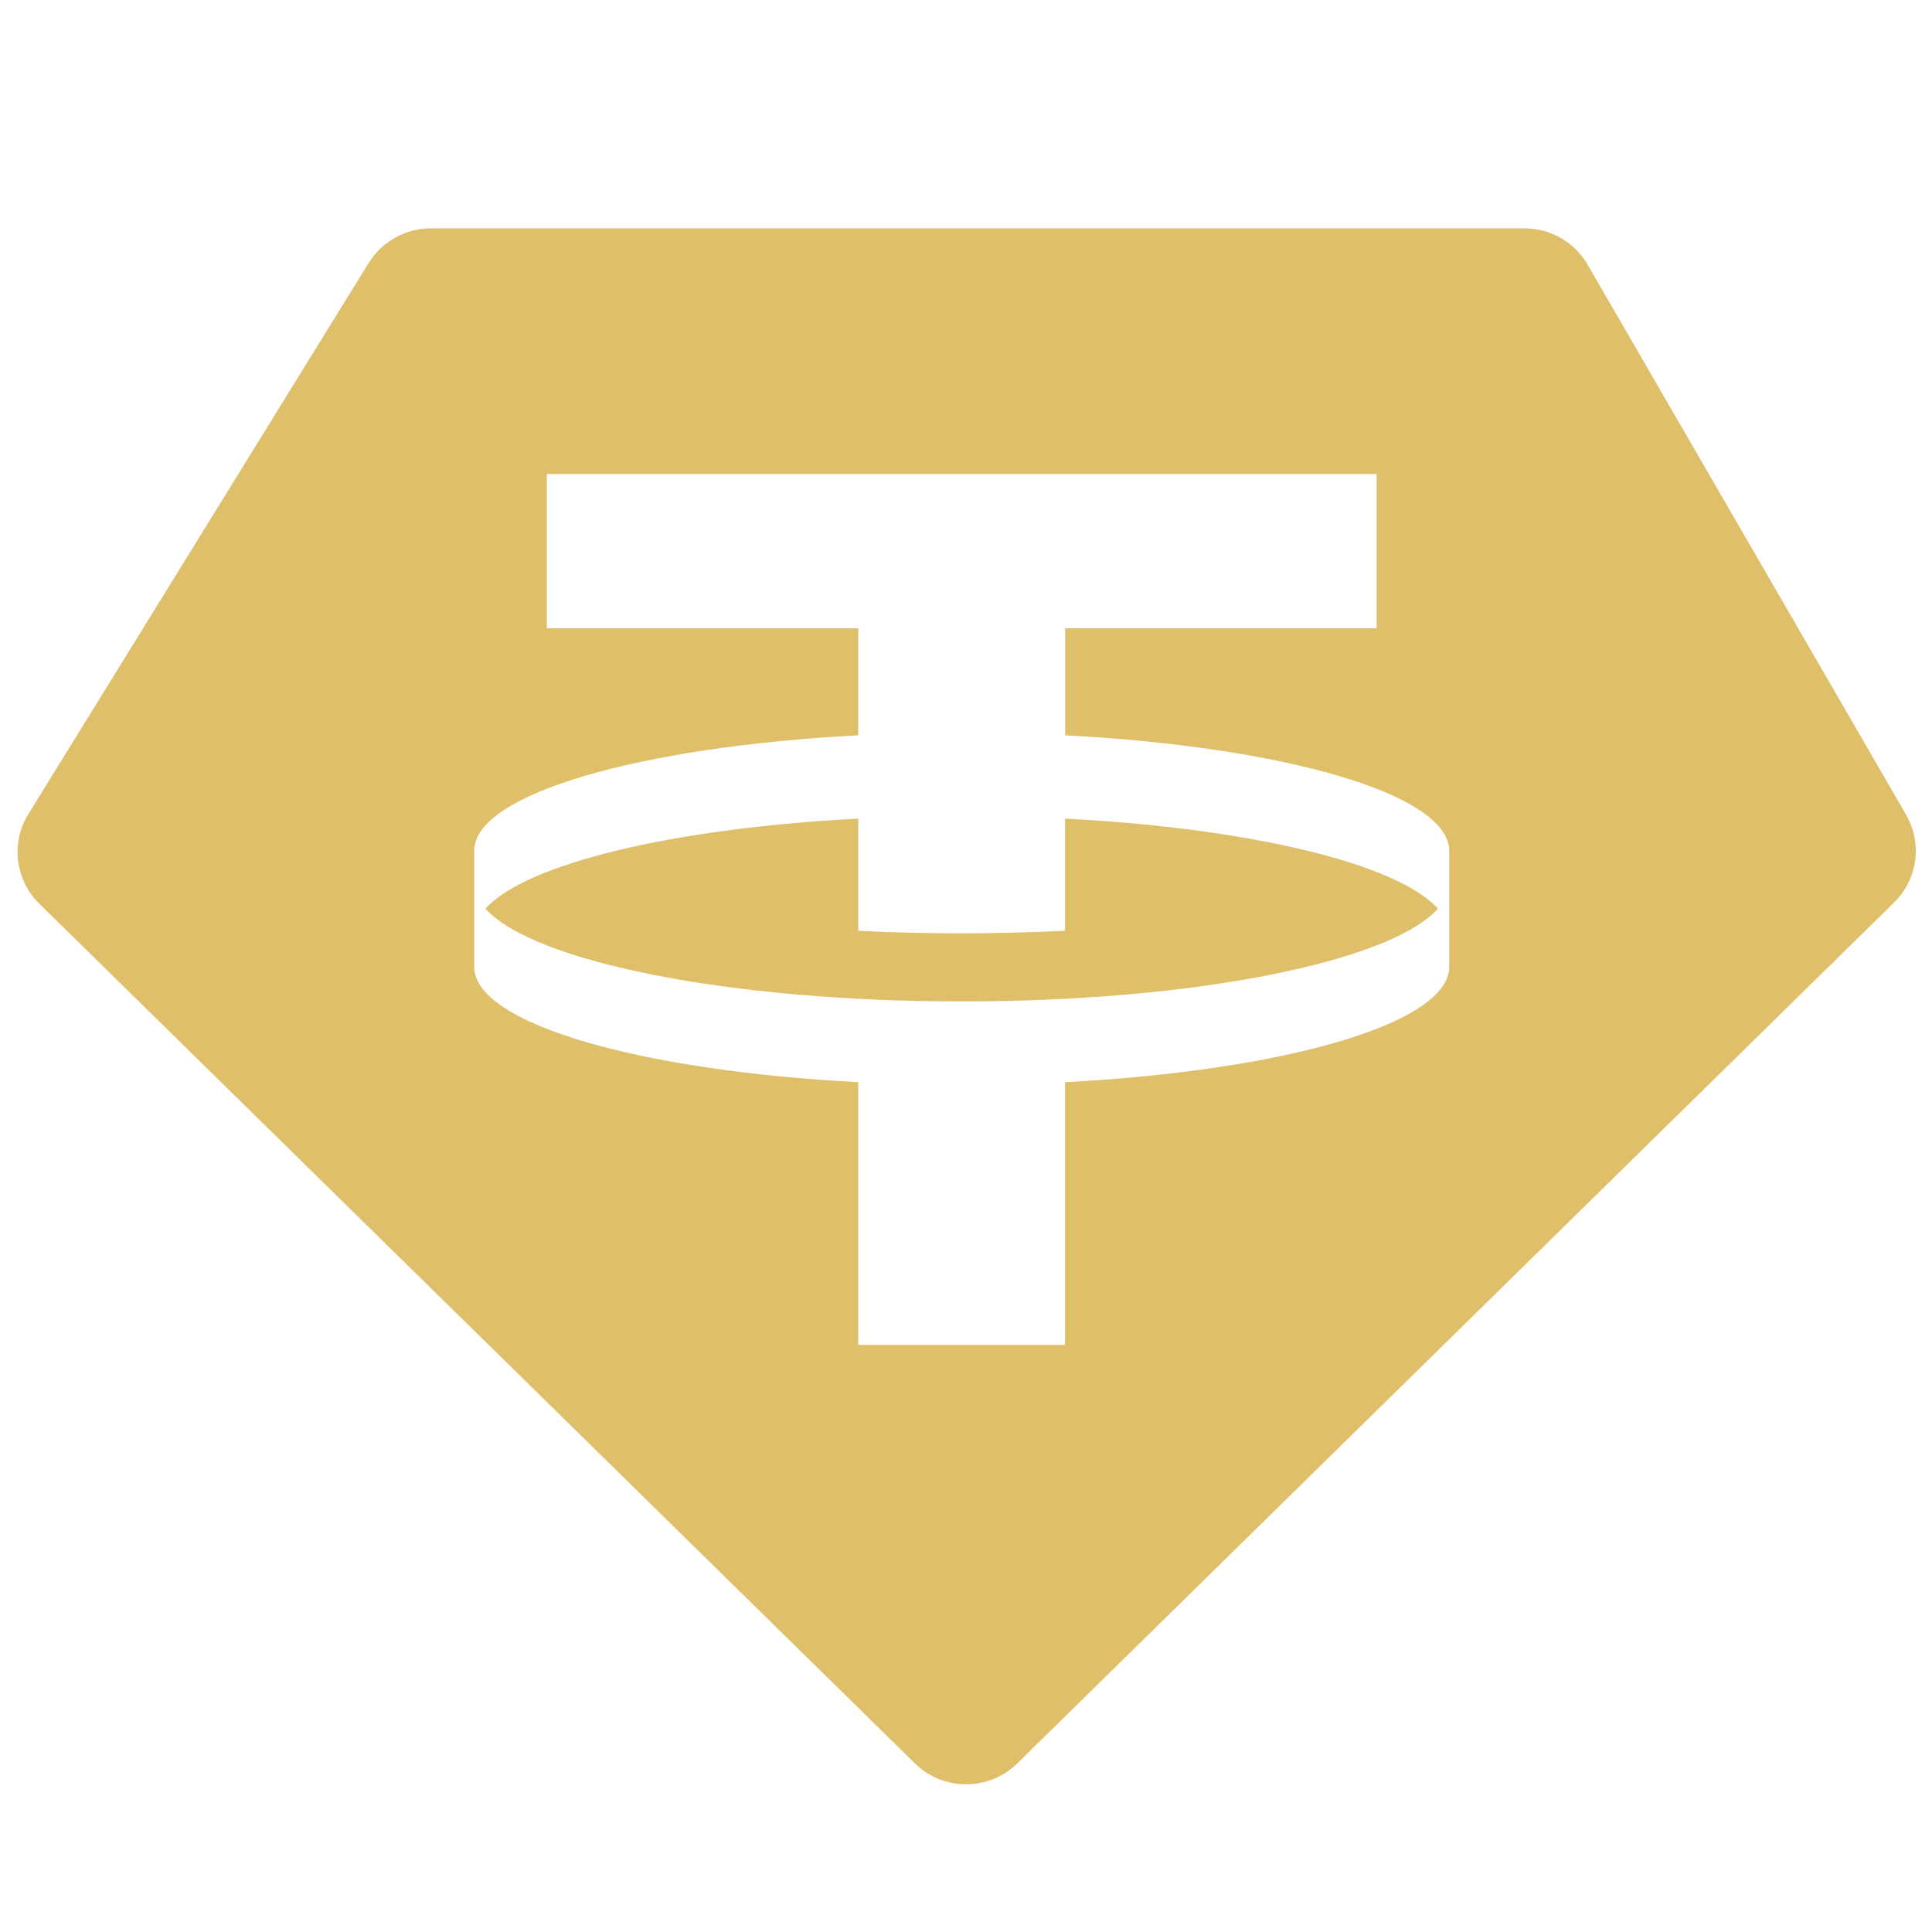 <svg xmlns="http://www.w3.org/2000/svg" version="1.1" xmlns:xlink="http://www.w3.org/1999/xlink" width="110" height="110"><svg width="110" height="110" viewBox="27 33 110 110" fill="none" xmlns="http://www.w3.org/2000/svg">
  <path d="M54.637 84.737C57.359 87.755 68.464 90.018 81.756 90.019C95.047 90.018 106.152 87.755 108.868 84.737C106.568 82.176 98.229 80.16 87.639 79.608V85.993C85.742 86.088 83.769 86.139 81.752 86.139C79.735 86.139 77.763 86.094 75.865 85.993V79.608C65.282 80.16 56.944 82.176 54.637 84.737Z" fill="#DFBF6A"></path>
  <path fill-rule="evenodd" clip-rule="evenodd" d="M117.391 48.067L135.525 79.386V79.393C136.464 81.016 136.187 83.064 134.844 84.382L84.924 133.397C83.304 134.989 80.701 134.989 79.087 133.397L29.23 84.446C27.862 83.095 27.604 80.991 28.612 79.355L47.994 47.965C48.751 46.748 50.093 46 51.537 46H113.792C115.28 46 116.647 46.786 117.391 48.067ZM87.646 68.773V74.866H87.639C100.094 75.519 109.442 78.195 109.511 81.403V88.085C109.442 91.293 100.094 93.962 87.639 94.615V109.571H75.865V94.615C63.41 93.962 54.069 91.293 54 88.085V81.403C54.069 78.195 63.41 75.519 75.865 74.866V68.773H58.135V59.986H105.376V68.773H87.646Z" fill="#DFBF6A"></path>
</svg><style>@media (prefers-color-scheme: light) { :root { filter: none; } }
@media (prefers-color-scheme: dark) { :root { filter: none; } }
</style></svg>